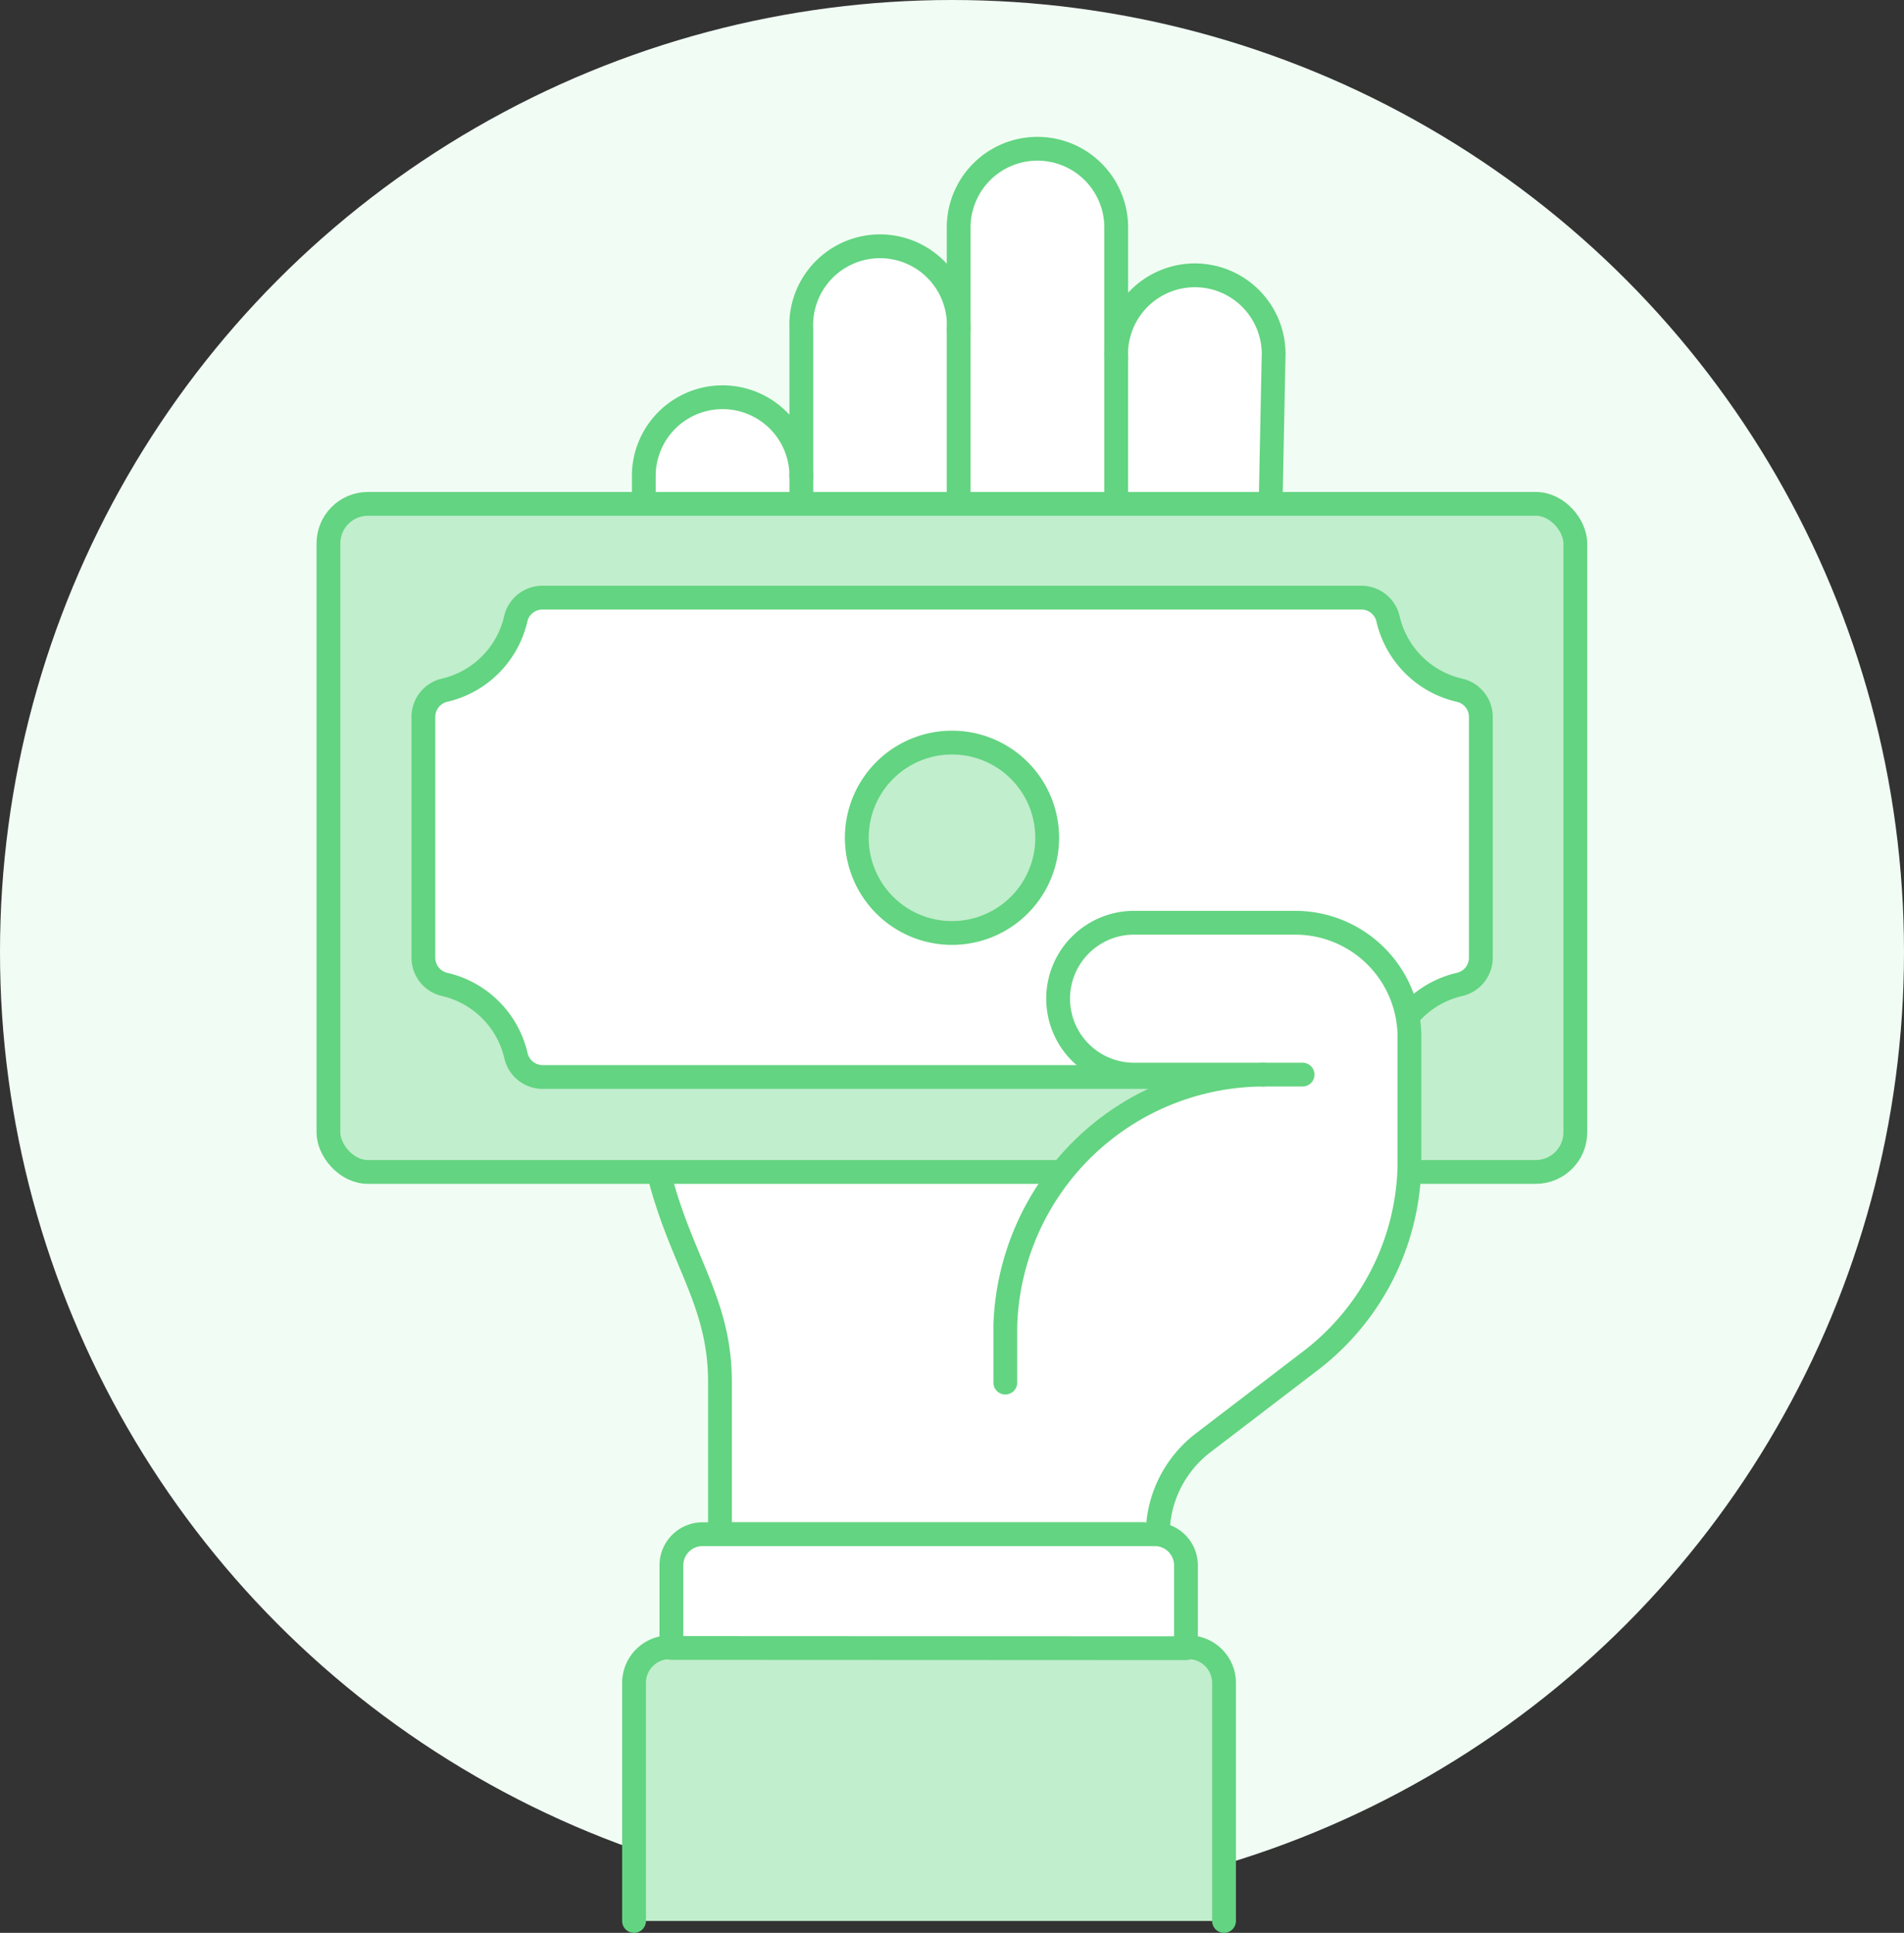 <svg xmlns="http://www.w3.org/2000/svg" viewBox="0 0 80 81.21"><rect x="0" y="0" width="80" height="81.21" fill="#333333" stroke="none"/><defs><style>.cls-1{fill:#f1fdf4;}.cls-2,.cls-6{fill:#fff;}.cls-2,.cls-3,.cls-5{stroke:#63d481;}.cls-2,.cls-3{stroke-linecap:round;stroke-linejoin:round;}.cls-3{fill:none;}.cls-4,.cls-5{fill:#c1eecd;}.cls-5{stroke-miterlimit:10;}</style></defs><title>Asset 26</title><g id="Layer_2" data-name="Layer 2"><g id="Layer_1-2" data-name="Layer 1"><circle class="cls-1" cx="40" cy="40" r="40"/><path class="cls-2" d="M48.64,64.46H30.25v-6.4c0-4.71-3.2-6.16-3.2-14.39V20a3.31,3.31,0,0,1,6.62,0V13.84a3.31,3.31,0,1,1,6.61,0V9.56a3.31,3.31,0,1,1,6.62,0v5.5a3.31,3.31,0,1,1,6.61,0L52.63,59l-2.09,1.61A4.89,4.89,0,0,0,48.64,64.46Z"/><line class="cls-3" x1="33.67" y1="19.95" x2="33.67" y2="37.55"/><line class="cls-3" x1="40.28" y1="13.84" x2="40.28" y2="35.54"/><line class="cls-3" x1="46.9" y1="15.06" x2="46.9" y2="35.54"/><path class="cls-4" d="M26.64,80.71v-10a1.5,1.5,0,0,1,1.5-1.5H49.93a1.5,1.5,0,0,1,1.5,1.5v10Z"/><path class="cls-3" d="M26.64,80.71v-10a1.5,1.5,0,0,1,1.5-1.5H49.93a1.5,1.5,0,0,1,1.5,1.5v10"/><path class="cls-2" d="M49.83,69.25V65.76a1.31,1.31,0,0,0-1.31-1.3h-19a1.31,1.31,0,0,0-1.31,1.3h0v3.48Z"/><rect class="cls-5" x="13.8" y="21.17" width="52.39" height="28.07" rx="1.66"/><path class="cls-2" d="M18.68,29a1.15,1.15,0,0,0-.89,1.12V40.24a1.15,1.15,0,0,0,.89,1.12,4,4,0,0,1,3,3,1.15,1.15,0,0,0,1.12.89H57.21a1.15,1.15,0,0,0,1.12-.89,4,4,0,0,1,3-3,1.15,1.15,0,0,0,.89-1.12V30.16A1.15,1.15,0,0,0,61.32,29a4,4,0,0,1-3-3,1.15,1.15,0,0,0-1.12-.89H22.79a1.15,1.15,0,0,0-1.12.89A4,4,0,0,1,18.68,29Z"/><path class="cls-5" d="M36,35.2a4,4,0,1,1,4,4h0A4,4,0,0,1,36,35.2Z"/><path class="cls-6" d="M48.64,64.46a4.87,4.87,0,0,1,1.9-3.83L55,57.22A10.58,10.58,0,0,0,59.22,49V43.57a4.8,4.8,0,0,0-4.8-4.8H47.71a3.19,3.19,0,1,0-.12,6.38h5.48A10.89,10.89,0,0,0,42.24,55.69v2.4"/><line class="cls-3" x1="53.06" y1="45.15" x2="54.73" y2="45.15"/><path class="cls-3" d="M48.64,64.46a4.87,4.87,0,0,1,1.9-3.83L55,57.22A10.58,10.58,0,0,0,59.22,49V43.57a4.8,4.8,0,0,0-4.8-4.8H47.71a3.19,3.19,0,1,0-.12,6.38h5.48A10.89,10.89,0,0,0,42.24,55.69v2.4"/></g></g></svg>